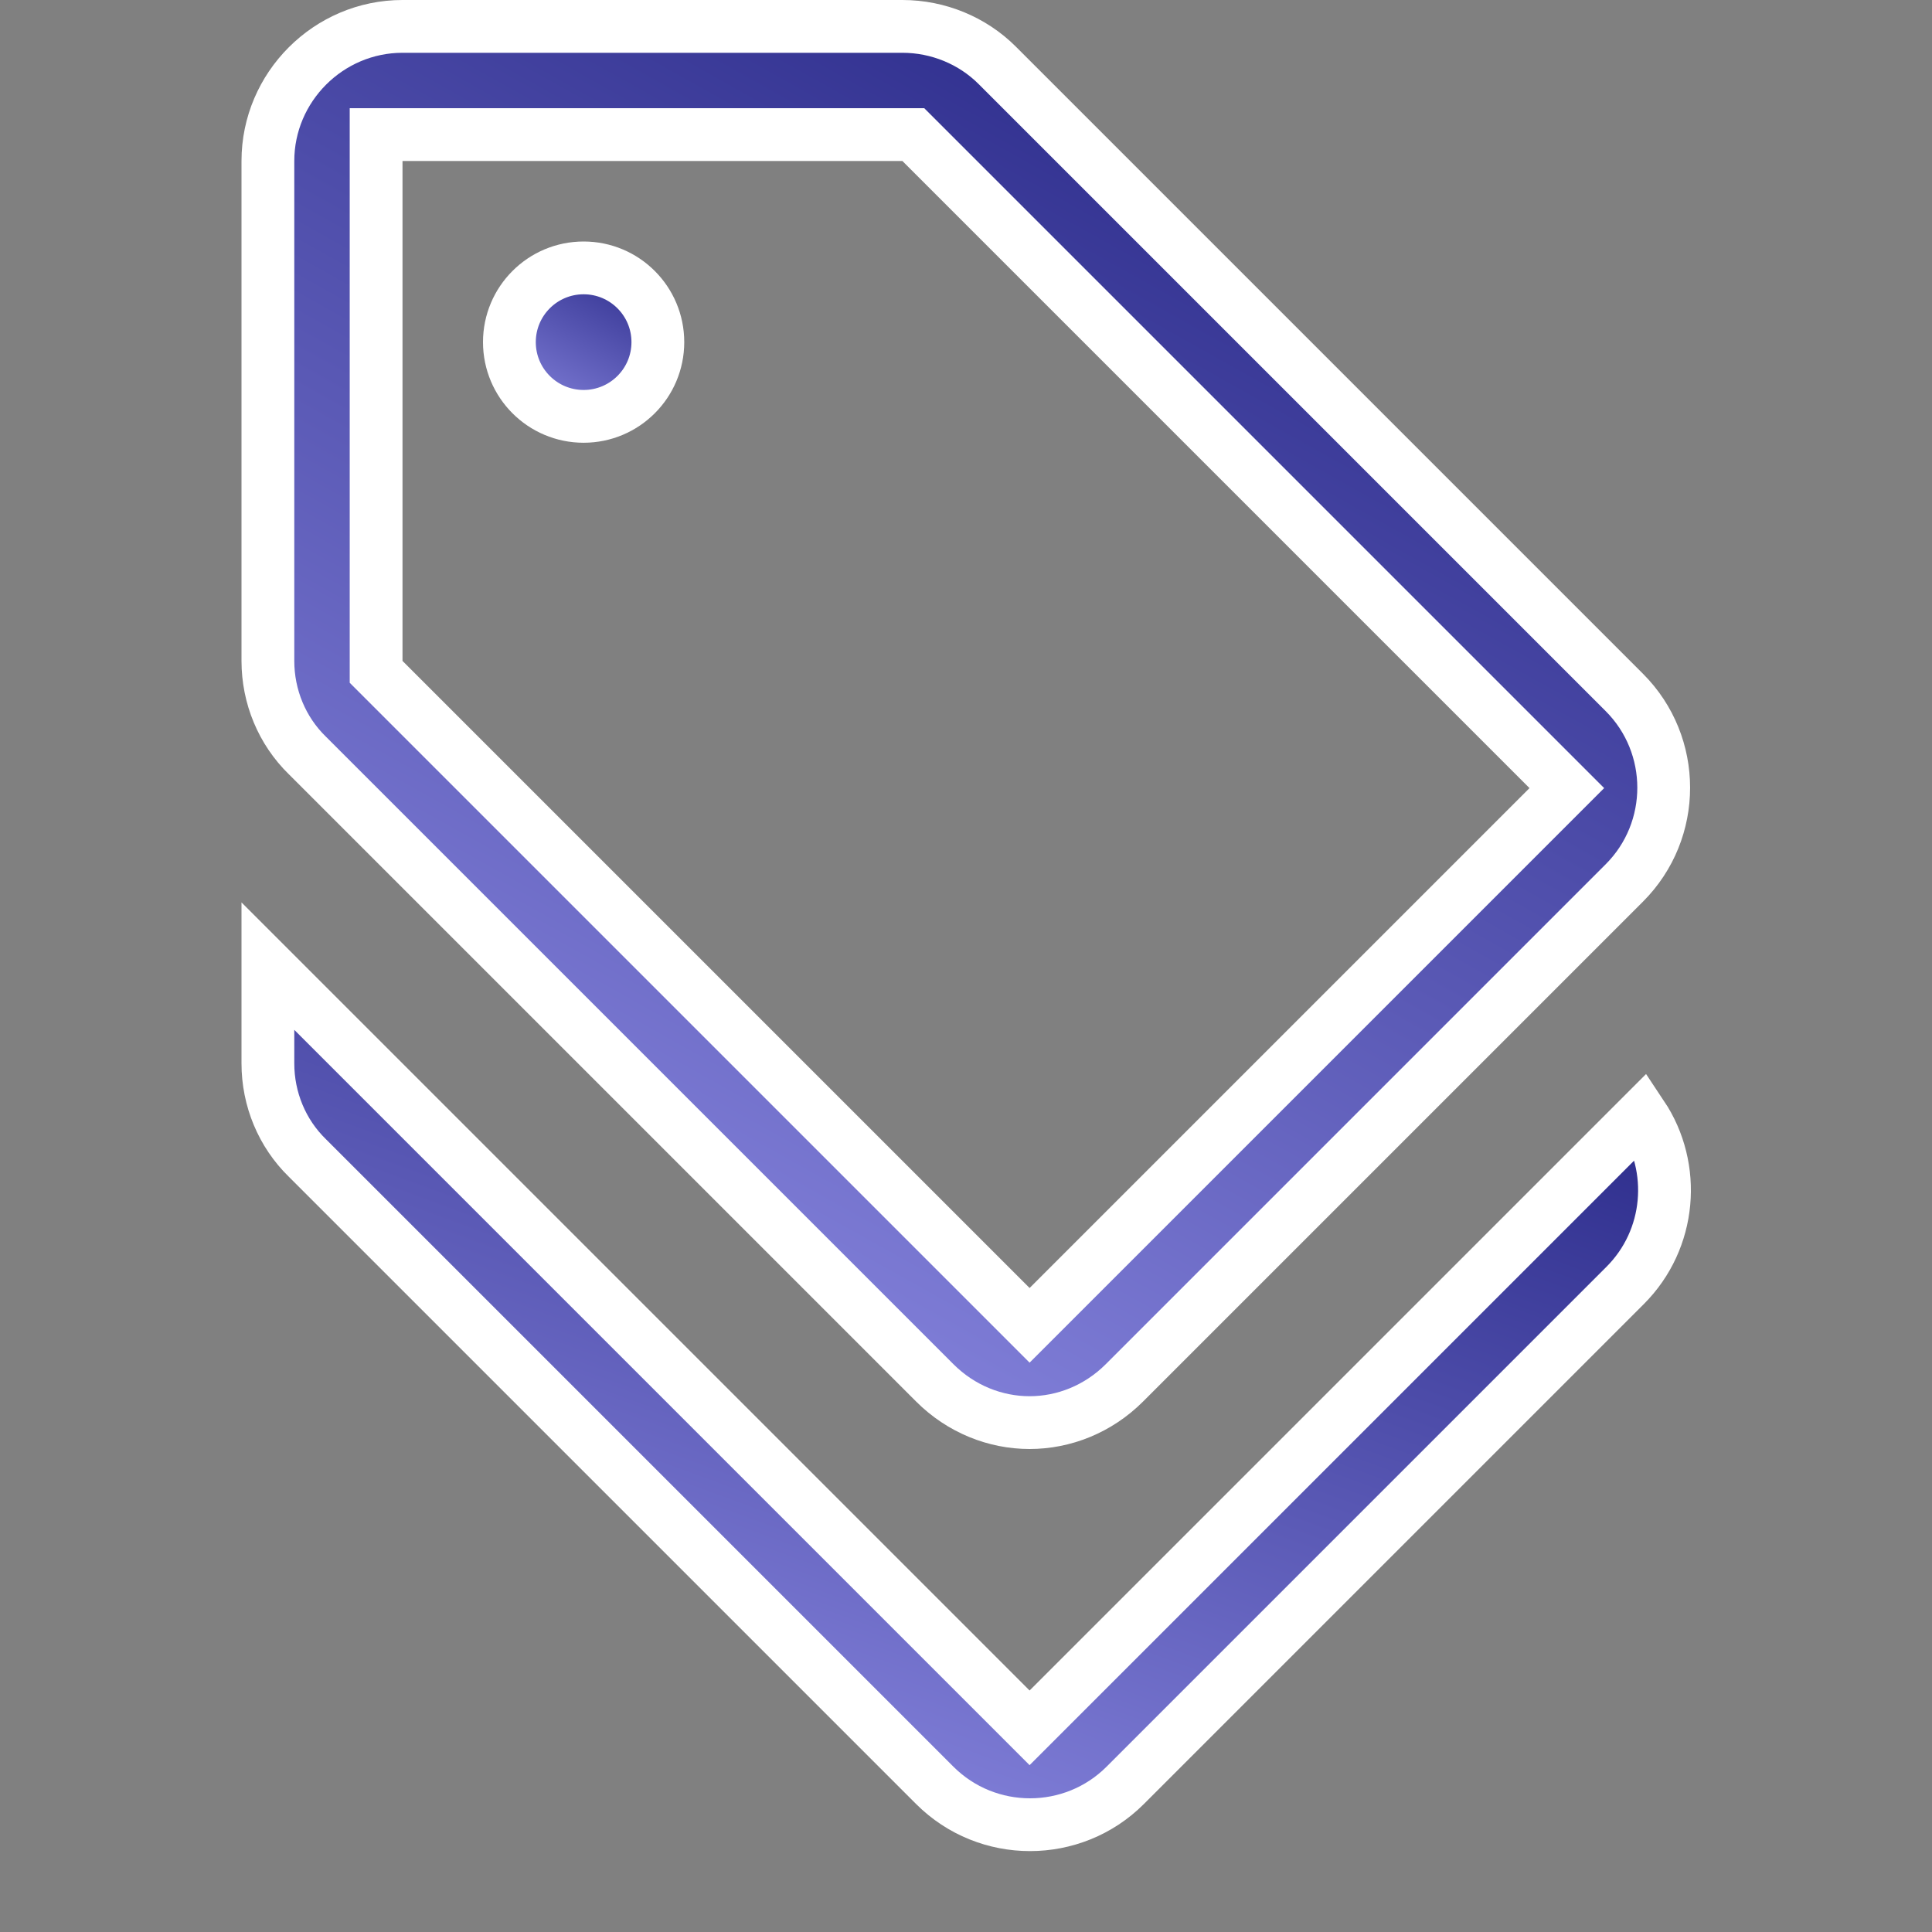 <?xml version="1.0" encoding="UTF-8"?> <svg xmlns="http://www.w3.org/2000/svg" width="549" height="549" viewBox="0 0 549 549" fill="none"><rect x="0" y="0" width="549" height="549" fill="#808080" stroke="none"/> <path d="M287.268 485.678L292.571 490.982L297.875 485.678L466.585 316.968C476.497 331.83 474.904 352.172 461.804 365.272L319.75 507.325C304.837 522.239 280.534 522.239 265.621 507.325L87.424 329.129L87.389 329.094L87.353 329.059C80.146 322.041 76.125 312.329 76.125 302.179V274.535L287.268 485.678Z" fill="url(#paint0_linear_1550_551)" stroke="white" stroke-width="15"></path> <path d="M87.424 214.754L87.389 214.719L87.353 214.684C80.146 207.666 76.125 197.954 76.125 187.804V45.75C76.125 24.73 93.355 7.5 114.375 7.5H256.429C266.589 7.5 276.34 11.531 283.379 18.571L461.575 196.767C476.489 211.681 476.489 235.983 461.575 250.897L319.522 392.95C312.025 400.447 302.274 404.25 292.571 404.25C282.869 404.25 273.118 400.447 265.621 392.95L87.424 214.754ZM114.375 38.25H106.875V45.75V187.804V190.91L109.072 193.107L287.268 371.303L292.571 376.607L297.875 371.303L439.928 229.25L445.232 223.946L439.928 218.643L261.732 40.447L259.535 38.25H256.429H114.375Z" fill="url(#paint1_linear_1550_551)" stroke="white" stroke-width="15"></path> <path d="M186.938 97.219C186.938 108.869 177.494 118.313 165.844 118.313C154.194 118.313 144.75 108.869 144.75 97.219C144.75 85.569 154.194 76.125 165.844 76.125C177.494 76.125 186.938 85.569 186.938 97.219Z" fill="url(#paint2_linear_1550_551)" stroke="white" stroke-width="15"></path> <defs> <linearGradient id="paint0_linear_1550_551" x1="110.409" y1="488.89" x2="223.613" y2="179.762" gradientUnits="userSpaceOnUse"> <stop stop-color="#8987E0"></stop> <stop offset="1" stop-color="#1E1E7E"></stop> </linearGradient> <linearGradient id="paint1_linear_1550_551" x1="110.385" y1="355.054" x2="338.584" y2="-52.708" gradientUnits="userSpaceOnUse"> <stop stop-color="#8987E0"></stop> <stop offset="1" stop-color="#1E1E7E"></stop> </linearGradient> <linearGradient id="paint2_linear_1550_551" x1="143.052" y1="117.938" x2="174.741" y2="61.297" gradientUnits="userSpaceOnUse"> <stop stop-color="#8987E0"></stop> <stop offset="1" stop-color="#1E1E7E"></stop> </linearGradient> </defs> </svg> 